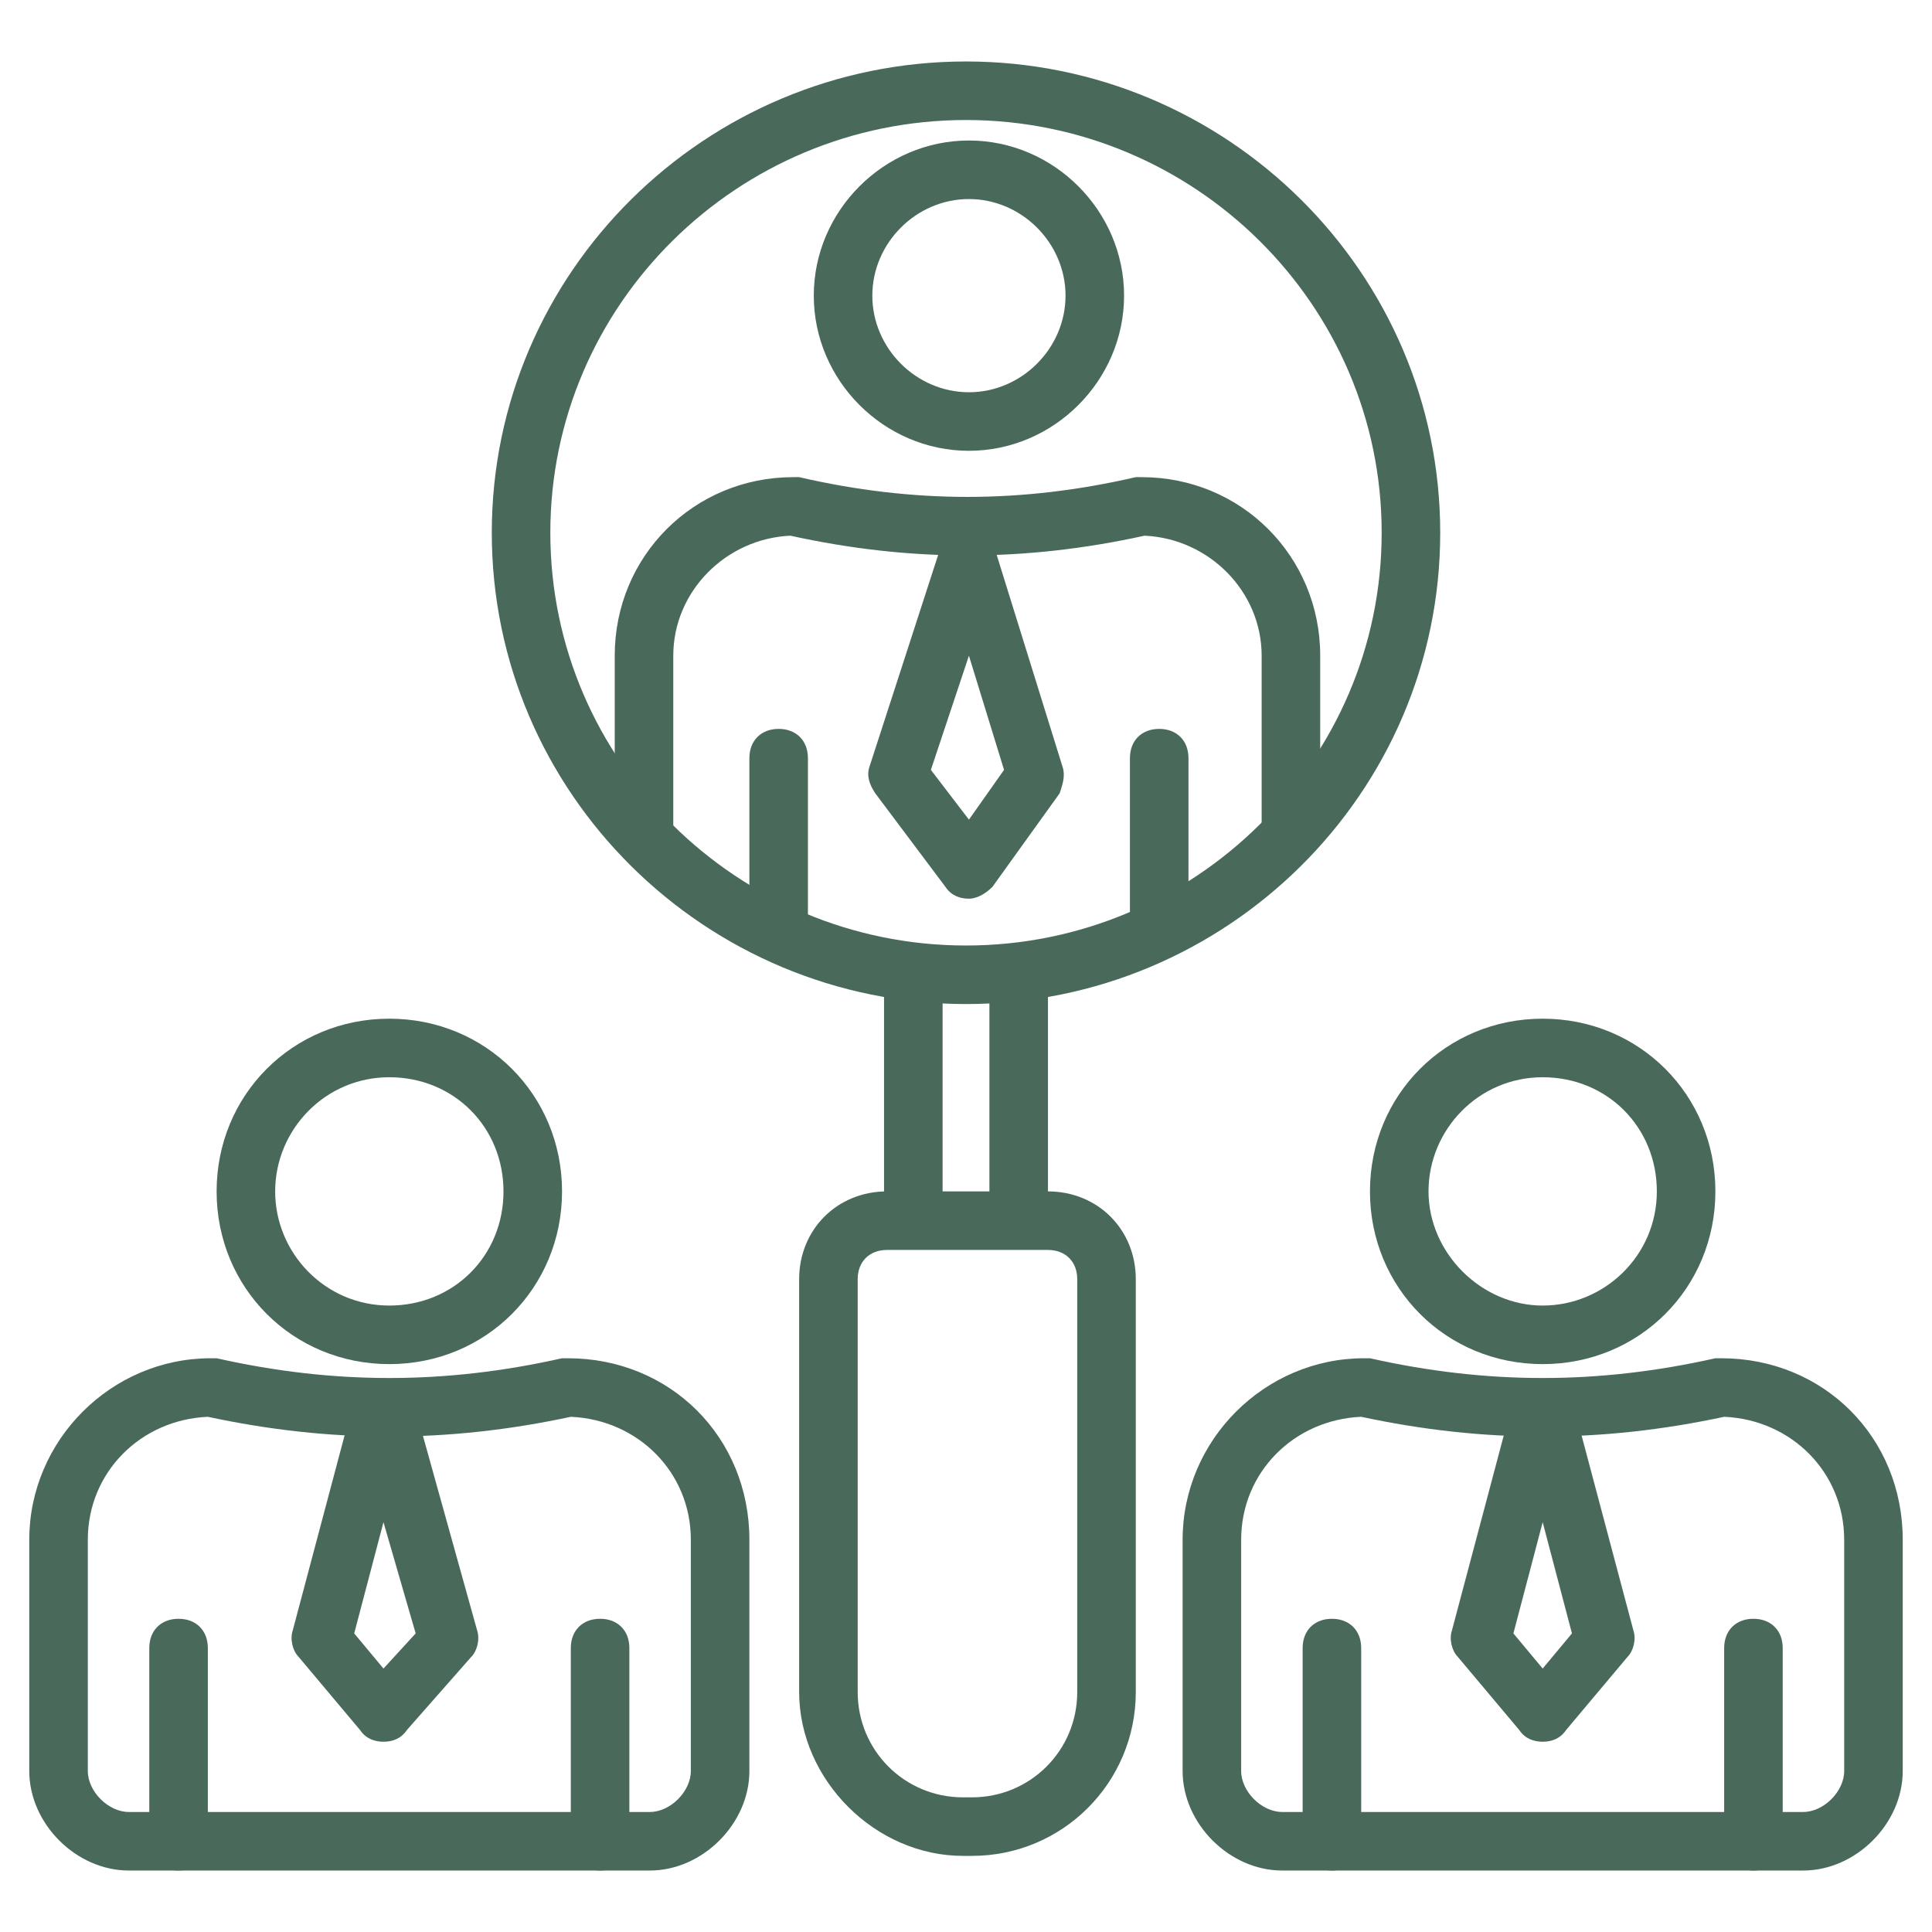 <svg xmlns="http://www.w3.org/2000/svg" xmlns:xlink="http://www.w3.org/1999/xlink" width="1080" zoomAndPan="magnify" viewBox="0 0 810 810" height="1080" preserveAspectRatio="xMidYMid meet" version="1.0"><path fill="#49695a" d="M 405 420.953 C 295.773 420.953 206.184 332.59 206.184 223.363 C 206.184 114.137 295.773 25.773 405 25.773 C 514.227 25.773 603.816 114.137 603.816 223.363 C 603.816 332.59 514.227 420.953 405 420.953 Z M 405 50.316 C 309.273 50.316 230.727 127.637 230.727 223.363 C 230.727 319.09 309.273 396.41 405 396.41 C 500.727 396.41 579.273 319.09 579.273 223.363 C 579.273 127.637 500.727 50.316 405 50.316 Z M 405 50.316 " fill-opacity="1" fill-rule="nonzero"/><path fill="#49695a" d="M 282.273 353.453 L 257.727 353.453 L 257.727 274.91 C 257.727 233.184 290.863 200.047 332.59 200.047 L 335.047 200.047 C 382.91 211.09 428.316 211.09 476.184 200.047 L 478.637 200.047 C 520.363 200.047 553.5 233.184 553.5 274.91 L 553.5 351 L 528.953 351 L 528.953 274.91 C 528.953 247.91 506.863 225.816 479.863 224.59 C 429.547 235.637 381.684 235.637 331.363 224.59 C 304.363 225.816 282.273 247.91 282.273 274.91 Z M 282.273 353.453 " fill-opacity="1" fill-rule="nonzero"/><path fill="#49695a" d="M 370.637 408.684 L 395.184 408.684 L 395.184 511.773 L 370.637 511.773 Z M 370.637 408.684 " fill-opacity="1" fill-rule="nonzero"/><path fill="#49695a" d="M 414.816 408.684 L 439.363 408.684 L 439.363 511.773 L 414.816 511.773 Z M 414.816 408.684 " fill-opacity="1" fill-rule="nonzero"/><path fill="#49695a" d="M 407.453 778.09 L 403.773 778.09 C 366.953 778.09 335.047 746.184 335.047 709.363 L 335.047 536.316 C 335.047 515.453 351 499.5 371.863 499.5 L 439.363 499.5 C 460.227 499.5 476.184 515.453 476.184 536.316 L 476.184 709.363 C 476.184 747.41 445.5 778.09 407.453 778.09 Z M 371.863 524.047 C 364.5 524.047 359.59 528.953 359.59 536.316 L 359.59 709.363 C 359.59 733.91 379.227 753.547 403.773 753.547 L 407.453 753.547 C 432 753.547 451.637 733.91 451.637 709.363 L 451.637 536.316 C 451.637 528.953 446.727 524.047 439.363 524.047 Z M 371.863 524.047 " fill-opacity="1" fill-rule="nonzero"/><path fill="#49695a" d="M 406.227 189 C 370.637 189 341.184 159.547 341.184 123.953 C 341.184 88.363 370.637 58.91 406.227 58.91 C 441.816 58.91 471.273 88.363 471.273 123.953 C 471.273 159.547 441.816 189 406.227 189 Z M 406.227 83.453 C 384.137 83.453 365.727 101.863 365.727 123.953 C 365.727 146.047 384.137 164.453 406.227 164.453 C 428.316 164.453 446.727 146.047 446.727 123.953 C 446.727 101.863 428.316 83.453 406.227 83.453 Z M 406.227 83.453 " fill-opacity="1" fill-rule="nonzero"/><path fill="#49695a" d="M 406.227 376.773 C 402.547 376.773 398.863 375.547 396.41 371.863 L 366.953 332.59 C 364.5 328.91 363.273 325.227 364.5 321.547 L 393.953 230.727 C 395.184 225.816 400.09 222.137 406.227 222.137 C 411.137 222.137 416.047 225.816 417.273 230.727 L 445.5 321.547 C 446.727 325.227 445.5 328.91 444.273 332.59 L 416.047 371.863 C 413.59 374.316 409.91 376.773 406.227 376.773 Z M 390.273 322.773 L 406.227 343.637 L 420.953 322.773 L 406.227 274.91 Z M 390.273 322.773 " fill-opacity="1" fill-rule="nonzero"/><path fill="#49695a" d="M 486 401.316 C 478.637 401.316 473.727 396.41 473.727 389.047 L 473.727 317.863 C 473.727 310.5 478.637 305.59 486 305.59 C 493.363 305.59 498.273 310.5 498.273 317.863 L 498.273 389.047 C 498.273 396.41 493.363 401.316 486 401.316 Z M 486 401.316 " fill-opacity="1" fill-rule="nonzero"/><path fill="#49695a" d="M 326.453 400.09 C 319.09 400.09 314.184 395.184 314.184 387.816 L 314.184 317.863 C 314.184 310.5 319.09 305.59 326.453 305.59 C 333.816 305.59 338.727 310.5 338.727 317.863 L 338.727 387.816 C 338.727 395.184 333.816 400.09 326.453 400.09 Z M 326.453 400.09 " fill-opacity="1" fill-rule="nonzero"/><path fill="#49695a" d="M 756 784.227 L 537.547 784.227 C 515.453 784.227 495.816 764.59 495.816 742.5 L 495.816 645.547 C 495.816 603.816 530.184 569.453 571.91 569.453 L 574.363 569.453 C 623.453 580.5 670.09 580.5 719.184 569.453 L 721.637 569.453 C 764.59 569.453 797.727 602.59 797.727 645.547 L 797.727 742.5 C 797.727 764.59 778.09 784.227 756 784.227 Z M 570.684 594 C 542.453 595.227 520.363 617.316 520.363 645.547 L 520.363 742.5 C 520.363 751.09 528.953 759.684 537.547 759.684 L 756 759.684 C 764.59 759.684 773.184 751.09 773.184 742.5 L 773.184 645.547 C 773.184 617.316 751.09 595.227 722.863 594 C 671.316 605.047 622.227 605.047 570.684 594 Z M 570.684 594 " fill-opacity="1" fill-rule="nonzero"/><path fill="#49695a" d="M 735.137 784.227 C 727.773 784.227 722.863 779.316 722.863 771.953 L 722.863 690.953 C 722.863 683.59 727.773 678.684 735.137 678.684 C 742.5 678.684 747.41 683.59 747.41 690.953 L 747.41 771.953 C 747.41 779.316 742.5 784.227 735.137 784.227 Z M 735.137 784.227 " fill-opacity="1" fill-rule="nonzero"/><path fill="#49695a" d="M 558.41 784.227 C 551.047 784.227 546.137 779.316 546.137 771.953 L 546.137 690.953 C 546.137 683.59 551.047 678.684 558.41 678.684 C 565.773 678.684 570.684 683.59 570.684 690.953 L 570.684 771.953 C 570.684 779.316 565.773 784.227 558.41 784.227 Z M 558.41 784.227 " fill-opacity="1" fill-rule="nonzero"/><path fill="#49695a" d="M 646.773 730.227 C 643.09 730.227 639.41 729 636.953 725.316 L 611.184 694.637 C 608.727 692.184 607.5 687.273 608.727 683.59 L 634.5 586.637 C 635.727 581.727 640.637 578.047 646.773 578.047 C 652.91 578.047 656.59 581.727 659.047 586.637 L 684.816 683.59 C 686.047 687.273 684.816 692.184 682.363 694.637 L 656.59 725.316 C 654.137 729 650.453 730.227 646.773 730.227 Z M 634.5 684.816 L 646.773 699.547 L 659.047 684.816 L 646.773 638.184 Z M 634.5 684.816 " fill-opacity="1" fill-rule="nonzero"/><path fill="#49695a" d="M 160.773 730.227 C 157.09 730.227 153.41 729 150.953 725.316 L 125.184 694.637 C 122.727 692.184 121.5 687.273 122.727 683.59 L 148.5 586.637 C 149.727 581.727 154.637 578.047 160.773 578.047 C 165.684 578.047 170.59 581.727 173.047 586.637 L 200.047 683.59 C 201.273 687.273 200.047 692.184 197.59 694.637 L 170.59 725.316 C 168.137 729 164.453 730.227 160.773 730.227 Z M 148.5 684.816 L 160.773 699.547 L 174.273 684.816 L 160.773 638.184 Z M 148.5 684.816 " fill-opacity="1" fill-rule="nonzero"/><path fill="#49695a" d="M 646.773 571.91 C 606.273 571.91 574.363 540 574.363 499.5 C 574.363 459 606.273 427.09 646.773 427.09 C 687.273 427.09 719.184 459 719.184 499.5 C 719.184 540 687.273 571.91 646.773 571.91 Z M 646.773 451.637 C 619.773 451.637 598.91 473.727 598.91 499.5 C 598.91 525.273 621 547.363 646.773 547.363 C 672.547 547.363 694.637 526.5 694.637 499.5 C 694.637 472.5 673.773 451.637 646.773 451.637 Z M 646.773 451.637 " fill-opacity="1" fill-rule="nonzero"/><path fill="#49695a" d="M 272.453 784.227 L 54 784.227 C 31.91 784.227 12.273 764.59 12.273 742.5 L 12.273 645.547 C 12.273 603.816 46.637 569.453 88.363 569.453 L 90.816 569.453 C 139.91 580.5 186.547 580.5 235.637 569.453 L 238.09 569.453 C 281.047 569.453 314.184 602.59 314.184 645.547 L 314.184 742.5 C 314.184 764.59 294.547 784.227 272.453 784.227 Z M 87.137 594 C 58.91 595.227 36.816 617.316 36.816 645.547 L 36.816 742.5 C 36.816 751.09 45.41 759.684 54 759.684 L 272.453 759.684 C 281.047 759.684 289.637 751.09 289.637 742.5 L 289.637 645.547 C 289.637 617.316 267.547 595.227 239.316 594 C 187.773 605.047 138.684 605.047 87.137 594 Z M 87.137 594 " fill-opacity="1" fill-rule="nonzero"/><path fill="#49695a" d="M 251.59 784.227 C 244.227 784.227 239.316 779.316 239.316 771.953 L 239.316 690.953 C 239.316 683.59 244.227 678.684 251.59 678.684 C 258.953 678.684 263.863 683.59 263.863 690.953 L 263.863 771.953 C 263.863 779.316 258.953 784.227 251.59 784.227 Z M 251.59 784.227 " fill-opacity="1" fill-rule="nonzero"/><path fill="#49695a" d="M 74.863 784.227 C 67.5 784.227 62.59 779.316 62.59 771.953 L 62.59 690.953 C 62.59 683.59 67.5 678.684 74.863 678.684 C 82.227 678.684 87.137 683.59 87.137 690.953 L 87.137 771.953 C 87.137 779.316 82.227 784.227 74.863 784.227 Z M 74.863 784.227 " fill-opacity="1" fill-rule="nonzero"/><path fill="#49695a" d="M 163.227 571.91 C 122.727 571.91 90.816 540 90.816 499.5 C 90.816 459 122.727 427.09 163.227 427.09 C 203.727 427.09 235.637 459 235.637 499.5 C 235.637 540 203.727 571.91 163.227 571.91 Z M 163.227 451.637 C 136.227 451.637 115.363 473.727 115.363 499.5 C 115.363 525.273 136.227 547.363 163.227 547.363 C 190.227 547.363 211.09 526.5 211.09 499.5 C 211.09 472.5 190.227 451.637 163.227 451.637 Z M 163.227 451.637 " fill-opacity="1" fill-rule="nonzero"/></svg>